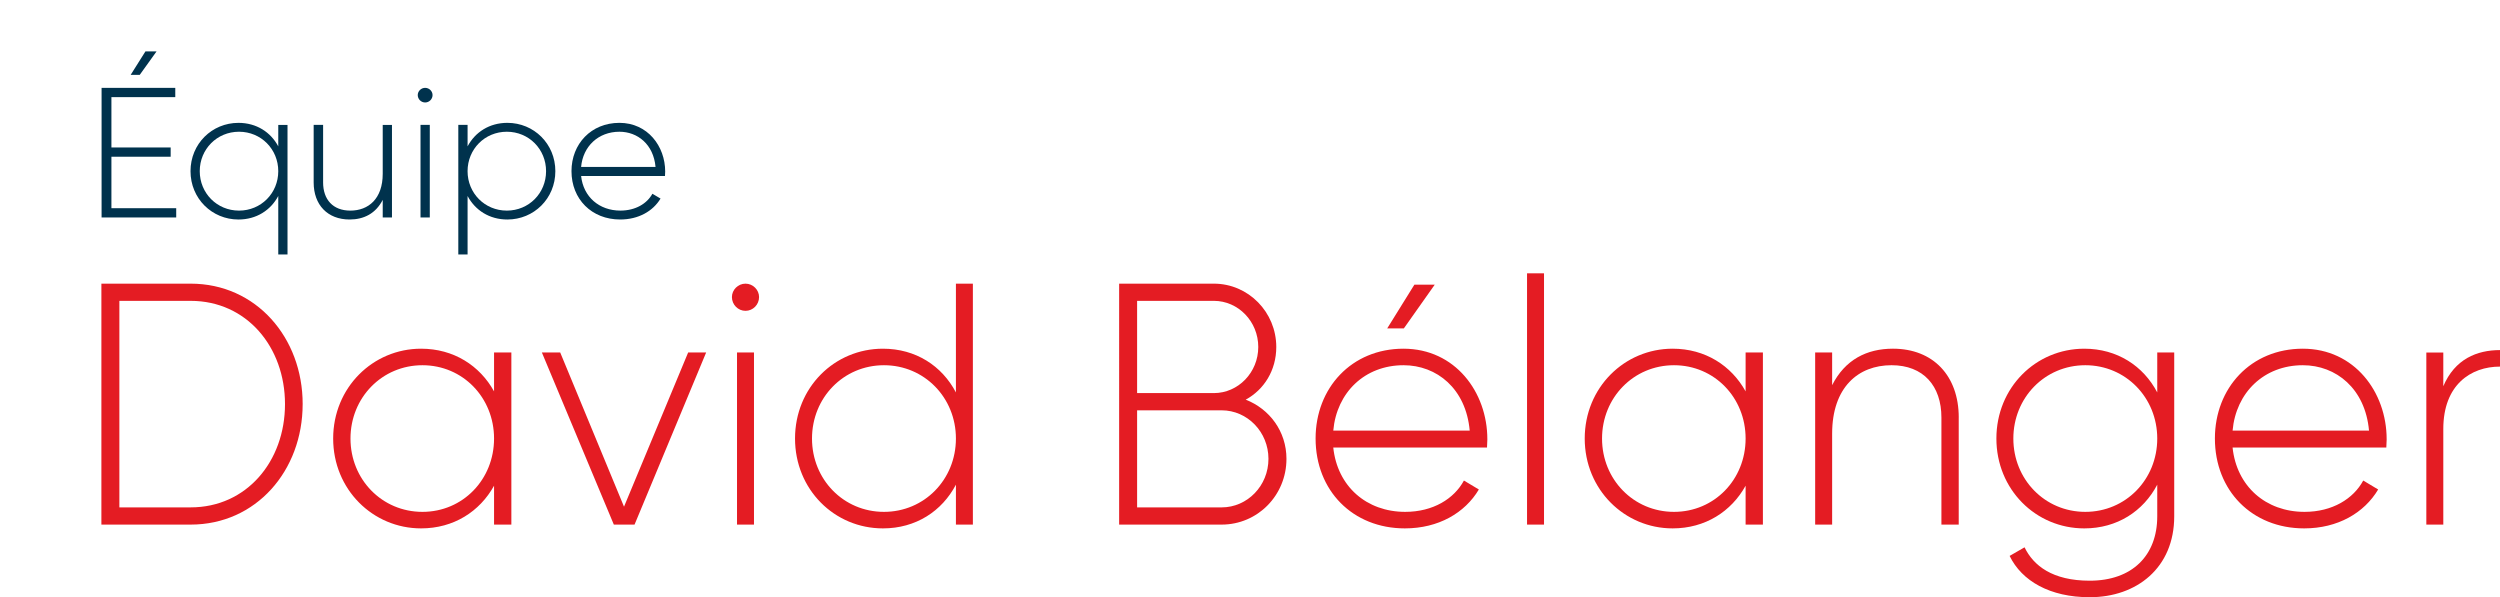 <?xml version="1.0" encoding="UTF-8"?><svg id="uuid-530d65f8-cf24-4752-8a6c-a5741195a923" xmlns="http://www.w3.org/2000/svg" width="180" height="43" viewBox="0 0 180 43"><rect width="180" height="43" fill="none"/><g><path d="M21.791,29.097c0,4.783-3.347,8.674-8.064,8.674H7.3V20.423h6.428c4.716,0,8.064,3.891,8.064,8.674Zm-1.271,0c0-4.114-2.761-7.435-6.793-7.435h-5.132v14.869h5.132c4.031,0,6.793-3.321,6.793-7.435Z" fill="#e41c23"/><path d="M36.818,37.771h-1.246v-2.8c-1.027,1.858-2.909,3.073-5.255,3.073-3.47,0-6.329-2.801-6.329-6.47s2.86-6.468,6.329-6.468c2.346,0,4.227,1.215,5.255,3.073v-2.8h1.246v12.392Zm-1.246-6.196c0-2.948-2.249-5.279-5.156-5.279s-5.181,2.331-5.181,5.279,2.272,5.279,5.181,5.279,5.156-2.33,5.156-5.279Z" fill="#e41c23"/><path d="M45.686,37.771h-1.49l-5.181-12.392h1.32l4.594,11.103,4.618-11.103h1.296l-5.156,12.392Z" fill="#e41c23"/><path d="M52.698,21.389c0-.52,.44-.966,.978-.966,.537,0,.977,.446,.977,.966,0,.545-.44,.991-.977,.991-.538,0-.978-.446-.978-.991Zm1.589,3.99v12.392h-1.222v-12.392h1.222Z" fill="#e41c23"/><path d="M70.047,37.771h-1.221v-2.875c-1.003,1.908-2.884,3.148-5.255,3.148-3.494,0-6.329-2.801-6.329-6.47s2.835-6.468,6.329-6.468c2.37,0,4.252,1.24,5.255,3.148v-7.832h1.221v17.348Zm-1.221-6.196c0-2.948-2.274-5.279-5.181-5.279s-5.181,2.331-5.181,5.279,2.272,5.279,5.181,5.279,5.181-2.33,5.181-5.279Z" fill="#e41c23"/><path d="M92.625,33.037c0,2.627-2.078,4.734-4.667,4.734h-7.38V20.423h6.817c2.493,0,4.497,2.057,4.497,4.56,0,1.685-.88,3.073-2.2,3.792,1.711,.669,2.933,2.279,2.933,4.262Zm-10.753-4.734h5.523c1.76,0,3.201-1.487,3.201-3.321s-1.441-3.321-3.201-3.321h-5.523v6.641Zm9.457,4.734c0-1.933-1.515-3.494-3.372-3.494h-6.085v6.989h6.085c1.857,0,3.372-1.56,3.372-3.494Z" fill="#e41c23"/><path d="M107.09,31.625c0,.198-.025,.397-.025,.595h-11.07c.293,2.8,2.395,4.634,5.181,4.634,2.004,0,3.519-.942,4.227-2.255l1.075,.644c-1.001,1.685-2.907,2.801-5.327,2.801-3.763,0-6.428-2.726-6.428-6.47,0-3.643,2.591-6.468,6.329-6.468,3.715,0,6.037,3.123,6.037,6.519Zm-11.095-.62h9.824c-.268-3.024-2.37-4.709-4.765-4.709-2.786,0-4.814,1.958-5.058,4.709Zm3.885-7.361l1.955-3.147h1.466l-2.223,3.147h-1.198Z" fill="#e41c23"/><path d="M111.169,19.679v18.092h-1.222V19.679h1.222Z" fill="#e41c23"/><path d="M126.929,37.771h-1.245v-2.8c-1.027,1.858-2.909,3.073-5.255,3.073-3.47,0-6.329-2.801-6.329-6.47s2.86-6.468,6.329-6.468c2.346,0,4.227,1.215,5.255,3.073v-2.8h1.245v12.392Zm-1.245-6.196c0-2.948-2.249-5.279-5.156-5.279s-5.181,2.331-5.181,5.279,2.272,5.279,5.181,5.279,5.156-2.33,5.156-5.279Z" fill="#e41c23"/><path d="M141.028,30.063v7.708h-1.246v-7.708c0-2.279-1.296-3.768-3.592-3.768-2.395,0-4.276,1.586-4.276,4.932v6.543h-1.222v-12.392h1.222v2.354c.929-1.834,2.493-2.627,4.375-2.627,2.907,0,4.741,1.958,4.741,4.957Z" fill="#e41c23"/><path d="M156.544,37.176c0,3.719-2.712,5.824-6.084,5.824-2.86,0-4.888-1.165-5.767-2.974l1.075-.62c.635,1.314,2.004,2.404,4.692,2.404,3.054,0,4.862-1.809,4.862-4.635v-2.279c-1.001,1.908-2.883,3.148-5.253,3.148-3.494,0-6.329-2.801-6.329-6.47s2.835-6.468,6.329-6.468c2.37,0,4.252,1.24,5.253,3.148v-2.875h1.222v11.796Zm-1.222-5.601c0-2.948-2.272-5.279-5.18-5.279s-5.181,2.331-5.181,5.279,2.272,5.279,5.181,5.279,5.18-2.33,5.18-5.279Z" fill="#e41c23"/><path d="M171.84,31.625c0,.198-.025,.397-.025,.595h-11.07c.293,2.8,2.395,4.634,5.181,4.634,2.004,0,3.519-.942,4.227-2.255l1.075,.644c-1.001,1.685-2.907,2.801-5.327,2.801-3.763,0-6.428-2.726-6.428-6.47,0-3.643,2.591-6.468,6.329-6.468,3.715,0,6.037,3.123,6.037,6.519Zm-11.095-.62h9.824c-.268-3.024-2.37-4.709-4.765-4.709-2.786,0-4.814,1.958-5.058,4.709Z" fill="#e41c23"/><path d="M180,25.206v1.189c-2.102,0-4.082,1.314-4.082,4.487v6.89h-1.222v-12.392h1.222v2.429c.831-1.958,2.42-2.603,4.082-2.603Z" fill="#e41c23"/></g><g><path d="M12.686,15.657H7.314V6.325h5.306v.667h-4.598v3.626h4.266v.666h-4.266v3.706h4.665v.666Zm-3.279-10.265l1.066-1.693h.801l-1.214,1.693h-.652Z" fill="#00324d"/><path d="M20.701,18.323h-.666v-4.212c-.546,1.027-1.573,1.694-2.866,1.694-1.906,0-3.452-1.507-3.452-3.48s1.546-3.479,3.452-3.479c1.293,0,2.32,.666,2.866,1.693v-1.546h.666v9.331Zm-.666-5.998c0-1.586-1.24-2.84-2.826-2.84s-2.827,1.254-2.827,2.84,1.241,2.839,2.827,2.839,2.826-1.252,2.826-2.839Z" fill="#00324d"/><path d="M28.222,15.657h-.666v-1.266c-.506,.986-1.36,1.413-2.386,1.413-1.586,0-2.586-1.054-2.586-2.666v-4.146h.68v4.146c0,1.226,.706,2.026,1.96,2.026,1.306,0,2.332-.853,2.332-2.652v-3.519h.666v6.666Z" fill="#00324d"/><path d="M30.078,6.845c0-.28,.24-.52,.533-.52s.533,.24,.533,.52c0,.293-.24,.533-.533,.533s-.533-.24-.533-.533Zm.867,2.146v6.666h-.668v-6.666h.668Z" fill="#00324d"/><path d="M39.985,12.325c0,1.973-1.546,3.48-3.454,3.48-1.293,0-2.319-.666-2.865-1.694v4.212h-.668V8.992h.668v1.546c.546-1.026,1.572-1.693,2.865-1.693,1.907,0,3.454,1.506,3.454,3.479Zm-.668,0c0-1.586-1.24-2.84-2.826-2.84s-2.826,1.254-2.826,2.84,1.24,2.839,2.826,2.839,2.826-1.252,2.826-2.839Z" fill="#00324d"/><path d="M47.893,12.351c0,.107-.014,.213-.014,.32h-6.039c.16,1.506,1.306,2.492,2.827,2.492,1.092,0,1.919-.506,2.305-1.213l.587,.347c-.546,.907-1.586,1.507-2.906,1.507-2.053,0-3.506-1.467-3.506-3.48,0-1.96,1.413-3.479,3.452-3.479,2.027,0,3.294,1.679,3.294,3.506Zm-6.053-.333h5.359c-.147-1.626-1.293-2.533-2.6-2.533-1.52,0-2.626,1.053-2.759,2.533Z" fill="#00324d"/></g></svg>